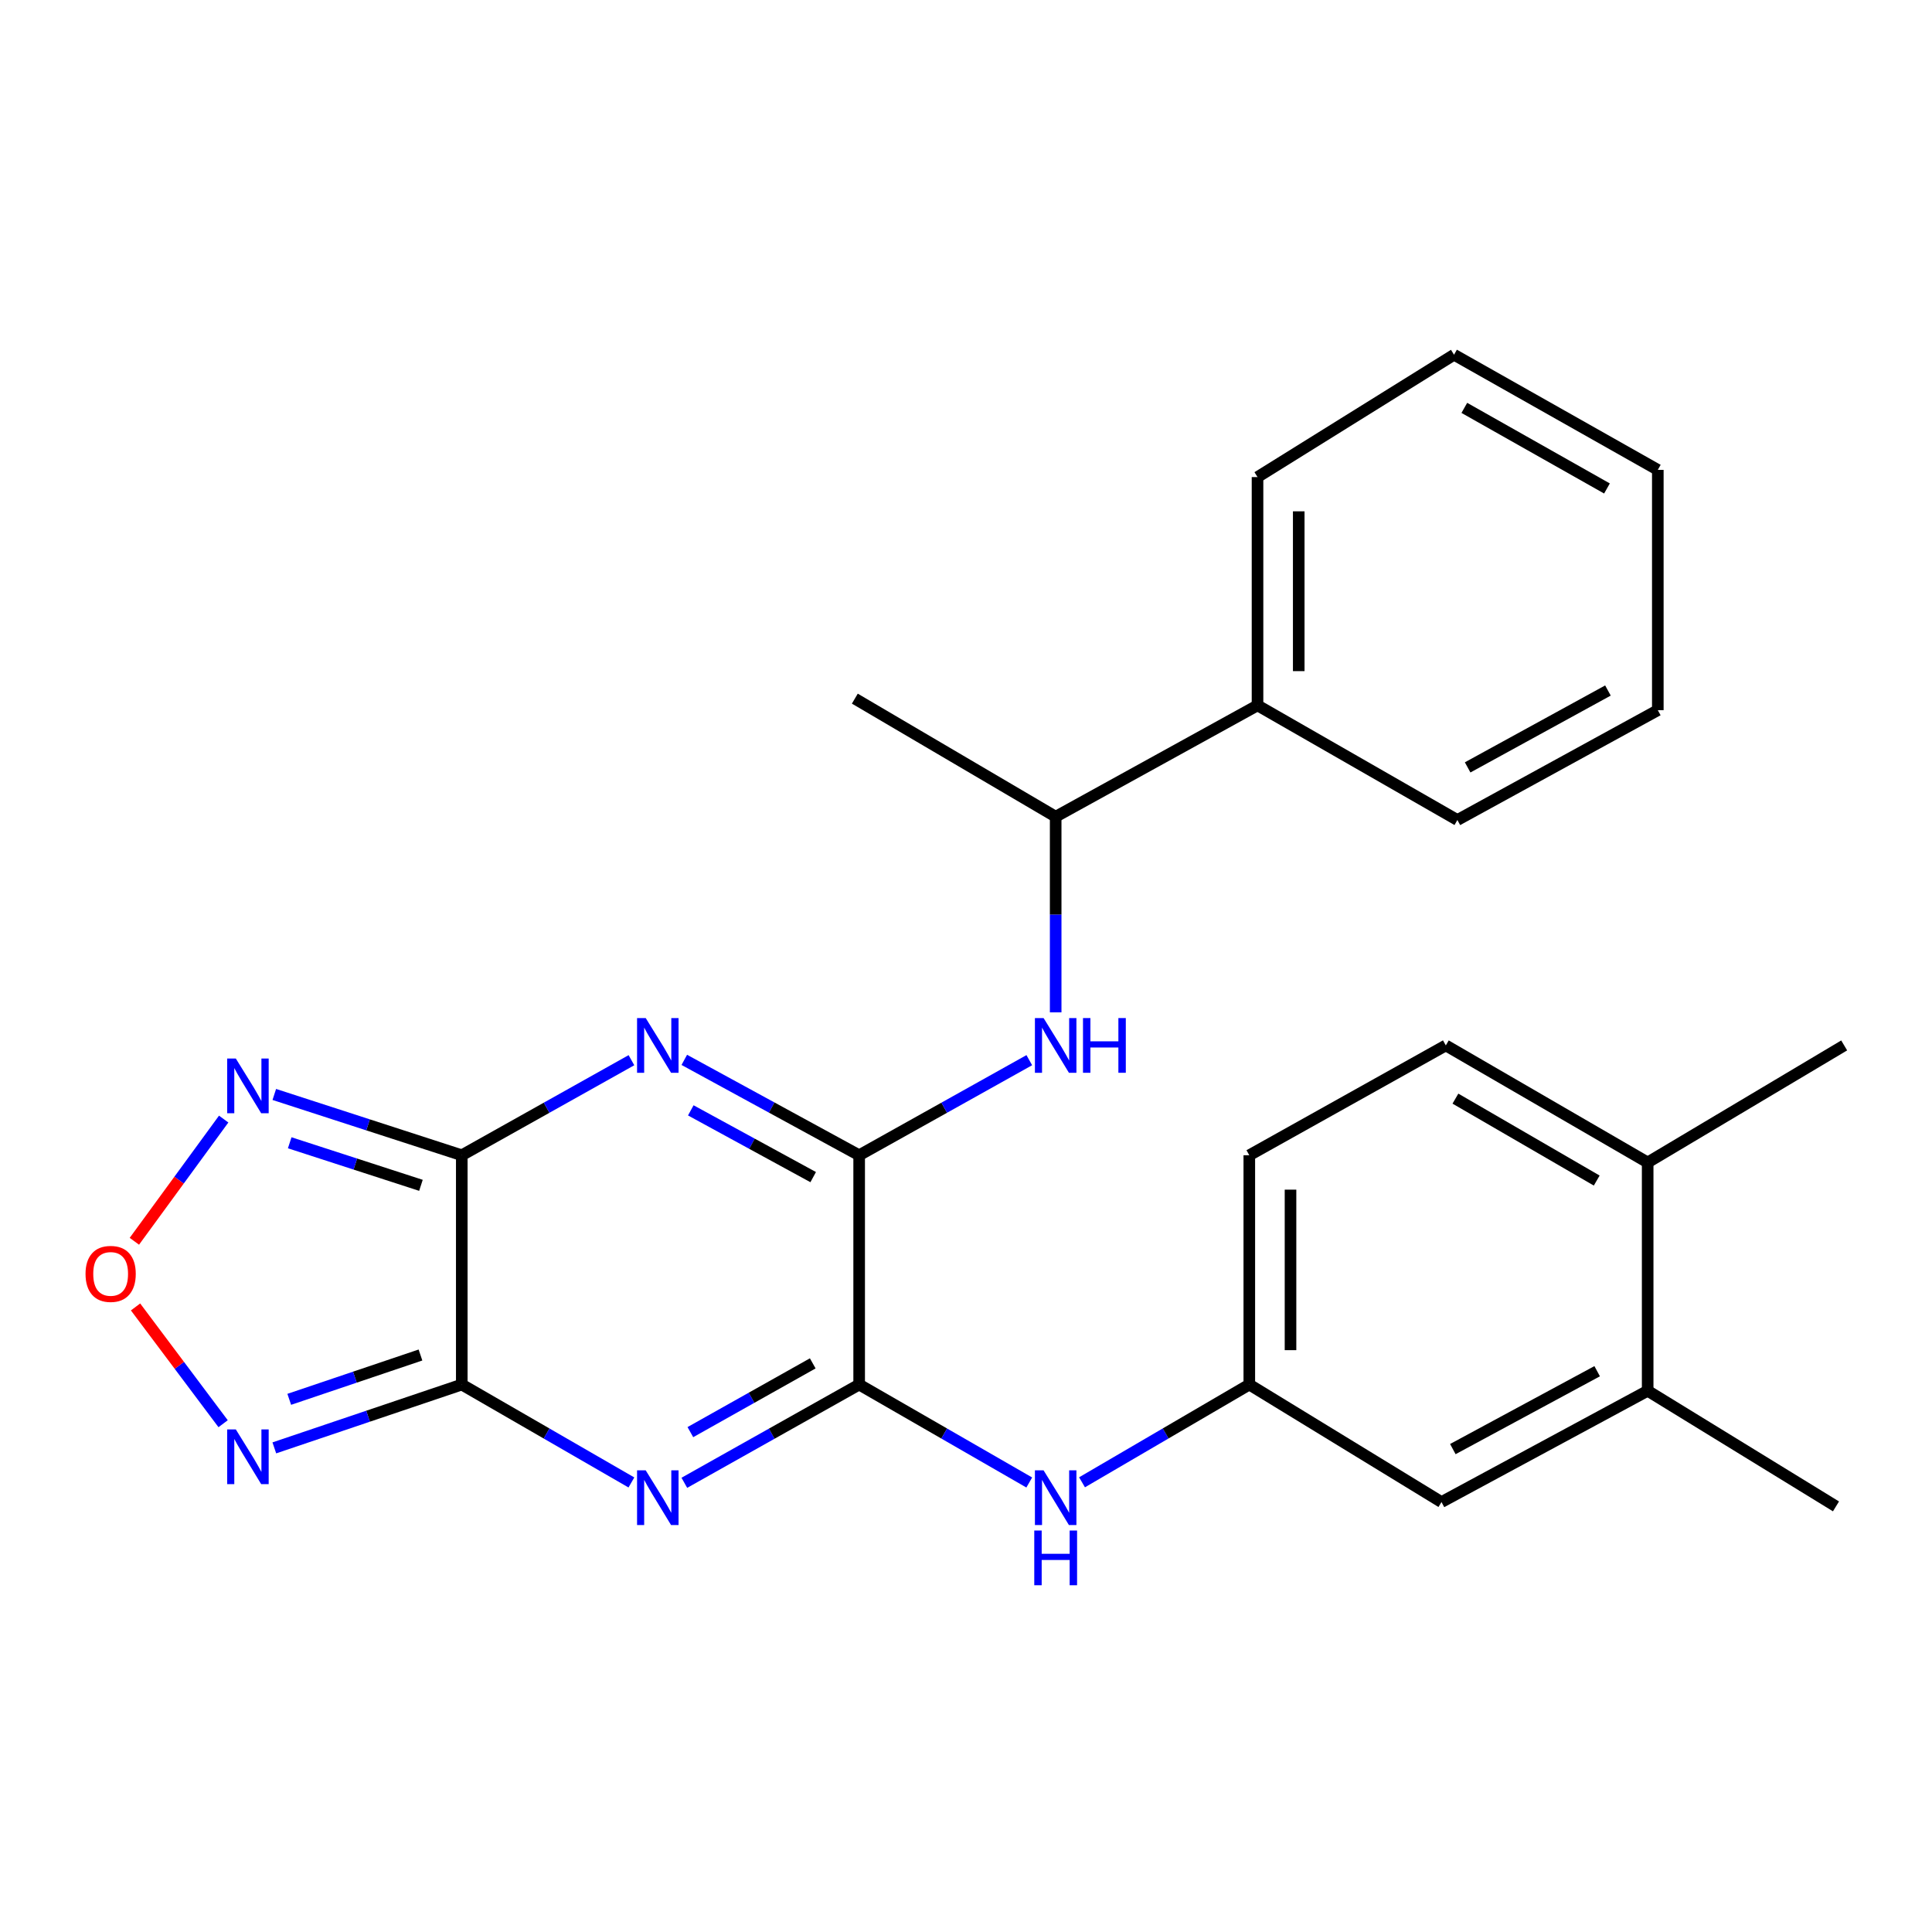 <?xml version='1.0' encoding='iso-8859-1'?>
<svg version='1.1' baseProfile='full'
              xmlns='http://www.w3.org/2000/svg'
                      xmlns:rdkit='http://www.rdkit.org/xml'
                      xmlns:xlink='http://www.w3.org/1999/xlink'
                  xml:space='preserve'
width='1000px' height='1000px' viewBox='0 0 1000 1000'>
<!-- END OF HEADER -->
<rect style='opacity:1.0;fill:#FFFFFF;stroke:none' width='1000' height='1000' x='0' y='0'> </rect>
<path class='bond-0' d='M 239.015,716.643 L 239.015,597.957' style='fill:none;fill-rule:evenodd;stroke:#000000;stroke-width:6px;stroke-linecap:butt;stroke-linejoin:miter;stroke-opacity:1' />
<path class='bond-2' d='M 239.015,716.643 L 282.914,741.982' style='fill:none;fill-rule:evenodd;stroke:#000000;stroke-width:6px;stroke-linecap:butt;stroke-linejoin:miter;stroke-opacity:1' />
<path class='bond-2' d='M 282.914,741.982 L 326.813,767.32' style='fill:none;fill-rule:evenodd;stroke:#0000FF;stroke-width:6px;stroke-linecap:butt;stroke-linejoin:miter;stroke-opacity:1' />
<path class='bond-5' d='M 239.015,716.643 L 190.502,733.031' style='fill:none;fill-rule:evenodd;stroke:#000000;stroke-width:6px;stroke-linecap:butt;stroke-linejoin:miter;stroke-opacity:1' />
<path class='bond-5' d='M 190.502,733.031 L 141.989,749.418' style='fill:none;fill-rule:evenodd;stroke:#0000FF;stroke-width:6px;stroke-linecap:butt;stroke-linejoin:miter;stroke-opacity:1' />
<path class='bond-5' d='M 217.635,701.35 L 183.676,712.821' style='fill:none;fill-rule:evenodd;stroke:#000000;stroke-width:6px;stroke-linecap:butt;stroke-linejoin:miter;stroke-opacity:1' />
<path class='bond-5' d='M 183.676,712.821 L 149.716,724.292' style='fill:none;fill-rule:evenodd;stroke:#0000FF;stroke-width:6px;stroke-linecap:butt;stroke-linejoin:miter;stroke-opacity:1' />
<path class='bond-1' d='M 239.015,597.957 L 282.925,573.356' style='fill:none;fill-rule:evenodd;stroke:#000000;stroke-width:6px;stroke-linecap:butt;stroke-linejoin:miter;stroke-opacity:1' />
<path class='bond-1' d='M 282.925,573.356 L 326.835,548.755' style='fill:none;fill-rule:evenodd;stroke:#0000FF;stroke-width:6px;stroke-linecap:butt;stroke-linejoin:miter;stroke-opacity:1' />
<path class='bond-6' d='M 239.015,597.957 L 190.496,582.222' style='fill:none;fill-rule:evenodd;stroke:#000000;stroke-width:6px;stroke-linecap:butt;stroke-linejoin:miter;stroke-opacity:1' />
<path class='bond-6' d='M 190.496,582.222 L 141.977,566.487' style='fill:none;fill-rule:evenodd;stroke:#0000FF;stroke-width:6px;stroke-linecap:butt;stroke-linejoin:miter;stroke-opacity:1' />
<path class='bond-6' d='M 217.879,613.528 L 183.916,602.513' style='fill:none;fill-rule:evenodd;stroke:#000000;stroke-width:6px;stroke-linecap:butt;stroke-linejoin:miter;stroke-opacity:1' />
<path class='bond-6' d='M 183.916,602.513 L 149.953,591.499' style='fill:none;fill-rule:evenodd;stroke:#0000FF;stroke-width:6px;stroke-linecap:butt;stroke-linejoin:miter;stroke-opacity:1' />
<path class='bond-27' d='M 354.19,548.586 L 399.444,573.271' style='fill:none;fill-rule:evenodd;stroke:#0000FF;stroke-width:6px;stroke-linecap:butt;stroke-linejoin:miter;stroke-opacity:1' />
<path class='bond-27' d='M 399.444,573.271 L 444.699,597.957' style='fill:none;fill-rule:evenodd;stroke:#000000;stroke-width:6px;stroke-linecap:butt;stroke-linejoin:miter;stroke-opacity:1' />
<path class='bond-27' d='M 357.551,574.718 L 389.229,591.998' style='fill:none;fill-rule:evenodd;stroke:#0000FF;stroke-width:6px;stroke-linecap:butt;stroke-linejoin:miter;stroke-opacity:1' />
<path class='bond-27' d='M 389.229,591.998 L 420.907,609.278' style='fill:none;fill-rule:evenodd;stroke:#000000;stroke-width:6px;stroke-linecap:butt;stroke-linejoin:miter;stroke-opacity:1' />
<path class='bond-4' d='M 354.211,767.495 L 399.455,742.069' style='fill:none;fill-rule:evenodd;stroke:#0000FF;stroke-width:6px;stroke-linecap:butt;stroke-linejoin:miter;stroke-opacity:1' />
<path class='bond-4' d='M 399.455,742.069 L 444.699,716.643' style='fill:none;fill-rule:evenodd;stroke:#000000;stroke-width:6px;stroke-linecap:butt;stroke-linejoin:miter;stroke-opacity:1' />
<path class='bond-4' d='M 357.333,741.271 L 389.004,723.473' style='fill:none;fill-rule:evenodd;stroke:#0000FF;stroke-width:6px;stroke-linecap:butt;stroke-linejoin:miter;stroke-opacity:1' />
<path class='bond-4' d='M 389.004,723.473 L 420.675,705.675' style='fill:none;fill-rule:evenodd;stroke:#000000;stroke-width:6px;stroke-linecap:butt;stroke-linejoin:miter;stroke-opacity:1' />
<path class='bond-3' d='M 444.699,597.957 L 444.699,716.643' style='fill:none;fill-rule:evenodd;stroke:#000000;stroke-width:6px;stroke-linecap:butt;stroke-linejoin:miter;stroke-opacity:1' />
<path class='bond-8' d='M 444.699,597.957 L 488.73,573.348' style='fill:none;fill-rule:evenodd;stroke:#000000;stroke-width:6px;stroke-linecap:butt;stroke-linejoin:miter;stroke-opacity:1' />
<path class='bond-8' d='M 488.73,573.348 L 532.761,548.739' style='fill:none;fill-rule:evenodd;stroke:#0000FF;stroke-width:6px;stroke-linecap:butt;stroke-linejoin:miter;stroke-opacity:1' />
<path class='bond-9' d='M 444.699,716.643 L 488.719,741.99' style='fill:none;fill-rule:evenodd;stroke:#000000;stroke-width:6px;stroke-linecap:butt;stroke-linejoin:miter;stroke-opacity:1' />
<path class='bond-9' d='M 488.719,741.99 L 532.74,767.337' style='fill:none;fill-rule:evenodd;stroke:#0000FF;stroke-width:6px;stroke-linecap:butt;stroke-linejoin:miter;stroke-opacity:1' />
<path class='bond-7' d='M 115.488,736.912 L 92.824,706.691' style='fill:none;fill-rule:evenodd;stroke:#0000FF;stroke-width:6px;stroke-linecap:butt;stroke-linejoin:miter;stroke-opacity:1' />
<path class='bond-7' d='M 92.824,706.691 L 70.16,676.471' style='fill:none;fill-rule:evenodd;stroke:#FF0000;stroke-width:6px;stroke-linecap:butt;stroke-linejoin:miter;stroke-opacity:1' />
<path class='bond-26' d='M 115.779,579.231 L 92.664,610.859' style='fill:none;fill-rule:evenodd;stroke:#0000FF;stroke-width:6px;stroke-linecap:butt;stroke-linejoin:miter;stroke-opacity:1' />
<path class='bond-26' d='M 92.664,610.859 L 69.548,642.486' style='fill:none;fill-rule:evenodd;stroke:#FF0000;stroke-width:6px;stroke-linecap:butt;stroke-linejoin:miter;stroke-opacity:1' />
<path class='bond-11' d='M 546.414,523.989 L 546.414,473.354' style='fill:none;fill-rule:evenodd;stroke:#0000FF;stroke-width:6px;stroke-linecap:butt;stroke-linejoin:miter;stroke-opacity:1' />
<path class='bond-11' d='M 546.414,473.354 L 546.414,422.719' style='fill:none;fill-rule:evenodd;stroke:#000000;stroke-width:6px;stroke-linecap:butt;stroke-linejoin:miter;stroke-opacity:1' />
<path class='bond-12' d='M 560.056,767.238 L 603.347,741.941' style='fill:none;fill-rule:evenodd;stroke:#0000FF;stroke-width:6px;stroke-linecap:butt;stroke-linejoin:miter;stroke-opacity:1' />
<path class='bond-12' d='M 603.347,741.941 L 646.637,716.643' style='fill:none;fill-rule:evenodd;stroke:#000000;stroke-width:6px;stroke-linecap:butt;stroke-linejoin:miter;stroke-opacity:1' />
<path class='bond-10' d='M 852.83,719.867 L 746.113,777.462' style='fill:none;fill-rule:evenodd;stroke:#000000;stroke-width:6px;stroke-linecap:butt;stroke-linejoin:miter;stroke-opacity:1' />
<path class='bond-10' d='M 826.691,709.734 L 751.989,750.05' style='fill:none;fill-rule:evenodd;stroke:#000000;stroke-width:6px;stroke-linecap:butt;stroke-linejoin:miter;stroke-opacity:1' />
<path class='bond-18' d='M 852.83,719.867 L 950.303,779.701' style='fill:none;fill-rule:evenodd;stroke:#000000;stroke-width:6px;stroke-linecap:butt;stroke-linejoin:miter;stroke-opacity:1' />
<path class='bond-28' d='M 852.83,719.867 L 852.83,601.69' style='fill:none;fill-rule:evenodd;stroke:#000000;stroke-width:6px;stroke-linecap:butt;stroke-linejoin:miter;stroke-opacity:1' />
<path class='bond-15' d='M 546.414,422.719 L 650.891,365.1' style='fill:none;fill-rule:evenodd;stroke:#000000;stroke-width:6px;stroke-linecap:butt;stroke-linejoin:miter;stroke-opacity:1' />
<path class='bond-19' d='M 546.414,422.719 L 442.459,361.616' style='fill:none;fill-rule:evenodd;stroke:#000000;stroke-width:6px;stroke-linecap:butt;stroke-linejoin:miter;stroke-opacity:1' />
<path class='bond-13' d='M 646.637,716.643 L 746.113,777.462' style='fill:none;fill-rule:evenodd;stroke:#000000;stroke-width:6px;stroke-linecap:butt;stroke-linejoin:miter;stroke-opacity:1' />
<path class='bond-17' d='M 646.637,716.643 L 646.637,597.957' style='fill:none;fill-rule:evenodd;stroke:#000000;stroke-width:6px;stroke-linecap:butt;stroke-linejoin:miter;stroke-opacity:1' />
<path class='bond-17' d='M 667.968,698.84 L 667.968,615.76' style='fill:none;fill-rule:evenodd;stroke:#000000;stroke-width:6px;stroke-linecap:butt;stroke-linejoin:miter;stroke-opacity:1' />
<path class='bond-14' d='M 852.83,601.69 L 748.353,541.108' style='fill:none;fill-rule:evenodd;stroke:#000000;stroke-width:6px;stroke-linecap:butt;stroke-linejoin:miter;stroke-opacity:1' />
<path class='bond-14' d='M 826.458,611.056 L 753.324,568.649' style='fill:none;fill-rule:evenodd;stroke:#000000;stroke-width:6px;stroke-linecap:butt;stroke-linejoin:miter;stroke-opacity:1' />
<path class='bond-20' d='M 852.83,601.69 L 954.545,541.108' style='fill:none;fill-rule:evenodd;stroke:#000000;stroke-width:6px;stroke-linecap:butt;stroke-linejoin:miter;stroke-opacity:1' />
<path class='bond-21' d='M 650.891,365.1 L 650.891,246.935' style='fill:none;fill-rule:evenodd;stroke:#000000;stroke-width:6px;stroke-linecap:butt;stroke-linejoin:miter;stroke-opacity:1' />
<path class='bond-21' d='M 672.223,347.375 L 672.223,264.66' style='fill:none;fill-rule:evenodd;stroke:#000000;stroke-width:6px;stroke-linecap:butt;stroke-linejoin:miter;stroke-opacity:1' />
<path class='bond-22' d='M 650.891,365.1 L 754.337,424.437' style='fill:none;fill-rule:evenodd;stroke:#000000;stroke-width:6px;stroke-linecap:butt;stroke-linejoin:miter;stroke-opacity:1' />
<path class='bond-16' d='M 748.353,541.108 L 646.637,597.957' style='fill:none;fill-rule:evenodd;stroke:#000000;stroke-width:6px;stroke-linecap:butt;stroke-linejoin:miter;stroke-opacity:1' />
<path class='bond-23' d='M 650.891,246.935 L 752.607,183.604' style='fill:none;fill-rule:evenodd;stroke:#000000;stroke-width:6px;stroke-linecap:butt;stroke-linejoin:miter;stroke-opacity:1' />
<path class='bond-24' d='M 754.337,424.437 L 858.08,367.588' style='fill:none;fill-rule:evenodd;stroke:#000000;stroke-width:6px;stroke-linecap:butt;stroke-linejoin:miter;stroke-opacity:1' />
<path class='bond-24' d='M 759.648,397.203 L 832.267,357.409' style='fill:none;fill-rule:evenodd;stroke:#000000;stroke-width:6px;stroke-linecap:butt;stroke-linejoin:miter;stroke-opacity:1' />
<path class='bond-29' d='M 752.607,183.604 L 858.08,243.202' style='fill:none;fill-rule:evenodd;stroke:#000000;stroke-width:6px;stroke-linecap:butt;stroke-linejoin:miter;stroke-opacity:1' />
<path class='bond-29' d='M 757.934,211.116 L 831.765,252.834' style='fill:none;fill-rule:evenodd;stroke:#000000;stroke-width:6px;stroke-linecap:butt;stroke-linejoin:miter;stroke-opacity:1' />
<path class='bond-25' d='M 858.08,367.588 L 858.08,243.202' style='fill:none;fill-rule:evenodd;stroke:#000000;stroke-width:6px;stroke-linecap:butt;stroke-linejoin:miter;stroke-opacity:1' />
<path  class='atom-2' d='M 334.222 526.948
L 343.502 541.948
Q 344.422 543.428, 345.902 546.108
Q 347.382 548.788, 347.462 548.948
L 347.462 526.948
L 351.222 526.948
L 351.222 555.268
L 347.342 555.268
L 337.382 538.868
Q 336.222 536.948, 334.982 534.748
Q 333.782 532.548, 333.422 531.868
L 333.422 555.268
L 329.742 555.268
L 329.742 526.948
L 334.222 526.948
' fill='#0000FF'/>
<path  class='atom-3' d='M 334.222 761.05
L 343.502 776.05
Q 344.422 777.53, 345.902 780.21
Q 347.382 782.89, 347.462 783.05
L 347.462 761.05
L 351.222 761.05
L 351.222 789.37
L 347.342 789.37
L 337.382 772.97
Q 336.222 771.05, 334.982 768.85
Q 333.782 766.65, 333.422 765.97
L 333.422 789.37
L 329.742 789.37
L 329.742 761.05
L 334.222 761.05
' fill='#0000FF'/>
<path  class='atom-6' d='M 122.068 739.873
L 131.348 754.873
Q 132.268 756.353, 133.748 759.033
Q 135.228 761.713, 135.308 761.873
L 135.308 739.873
L 139.068 739.873
L 139.068 768.193
L 135.188 768.193
L 125.228 751.793
Q 124.068 749.873, 122.828 747.673
Q 121.628 745.473, 121.268 744.793
L 121.268 768.193
L 117.588 768.193
L 117.588 739.873
L 122.068 739.873
' fill='#0000FF'/>
<path  class='atom-7' d='M 122.068 547.901
L 131.348 562.901
Q 132.268 564.381, 133.748 567.061
Q 135.228 569.741, 135.308 569.901
L 135.308 547.901
L 139.068 547.901
L 139.068 576.221
L 135.188 576.221
L 125.228 559.821
Q 124.068 557.901, 122.828 555.701
Q 121.628 553.501, 121.268 552.821
L 121.268 576.221
L 117.588 576.221
L 117.588 547.901
L 122.068 547.901
' fill='#0000FF'/>
<path  class='atom-8' d='M 44.271 659.365
Q 44.271 652.565, 47.631 648.765
Q 50.991 644.965, 57.271 644.965
Q 63.551 644.965, 66.911 648.765
Q 70.271 652.565, 70.271 659.365
Q 70.271 666.245, 66.871 670.165
Q 63.471 674.045, 57.271 674.045
Q 51.031 674.045, 47.631 670.165
Q 44.271 666.285, 44.271 659.365
M 57.271 670.845
Q 61.591 670.845, 63.911 667.965
Q 66.271 665.045, 66.271 659.365
Q 66.271 653.805, 63.911 651.005
Q 61.591 648.165, 57.271 648.165
Q 52.951 648.165, 50.591 650.965
Q 48.271 653.765, 48.271 659.365
Q 48.271 665.085, 50.591 667.965
Q 52.951 670.845, 57.271 670.845
' fill='#FF0000'/>
<path  class='atom-9' d='M 540.154 526.948
L 549.434 541.948
Q 550.354 543.428, 551.834 546.108
Q 553.314 548.788, 553.394 548.948
L 553.394 526.948
L 557.154 526.948
L 557.154 555.268
L 553.274 555.268
L 543.314 538.868
Q 542.154 536.948, 540.914 534.748
Q 539.714 532.548, 539.354 531.868
L 539.354 555.268
L 535.674 555.268
L 535.674 526.948
L 540.154 526.948
' fill='#0000FF'/>
<path  class='atom-9' d='M 560.554 526.948
L 564.394 526.948
L 564.394 538.988
L 578.874 538.988
L 578.874 526.948
L 582.714 526.948
L 582.714 555.268
L 578.874 555.268
L 578.874 542.188
L 564.394 542.188
L 564.394 555.268
L 560.554 555.268
L 560.554 526.948
' fill='#0000FF'/>
<path  class='atom-10' d='M 540.154 761.05
L 549.434 776.05
Q 550.354 777.53, 551.834 780.21
Q 553.314 782.89, 553.394 783.05
L 553.394 761.05
L 557.154 761.05
L 557.154 789.37
L 553.274 789.37
L 543.314 772.97
Q 542.154 771.05, 540.914 768.85
Q 539.714 766.65, 539.354 765.97
L 539.354 789.37
L 535.674 789.37
L 535.674 761.05
L 540.154 761.05
' fill='#0000FF'/>
<path  class='atom-10' d='M 535.334 792.202
L 539.174 792.202
L 539.174 804.242
L 553.654 804.242
L 553.654 792.202
L 557.494 792.202
L 557.494 820.522
L 553.654 820.522
L 553.654 807.442
L 539.174 807.442
L 539.174 820.522
L 535.334 820.522
L 535.334 792.202
' fill='#0000FF'/>
</svg>
